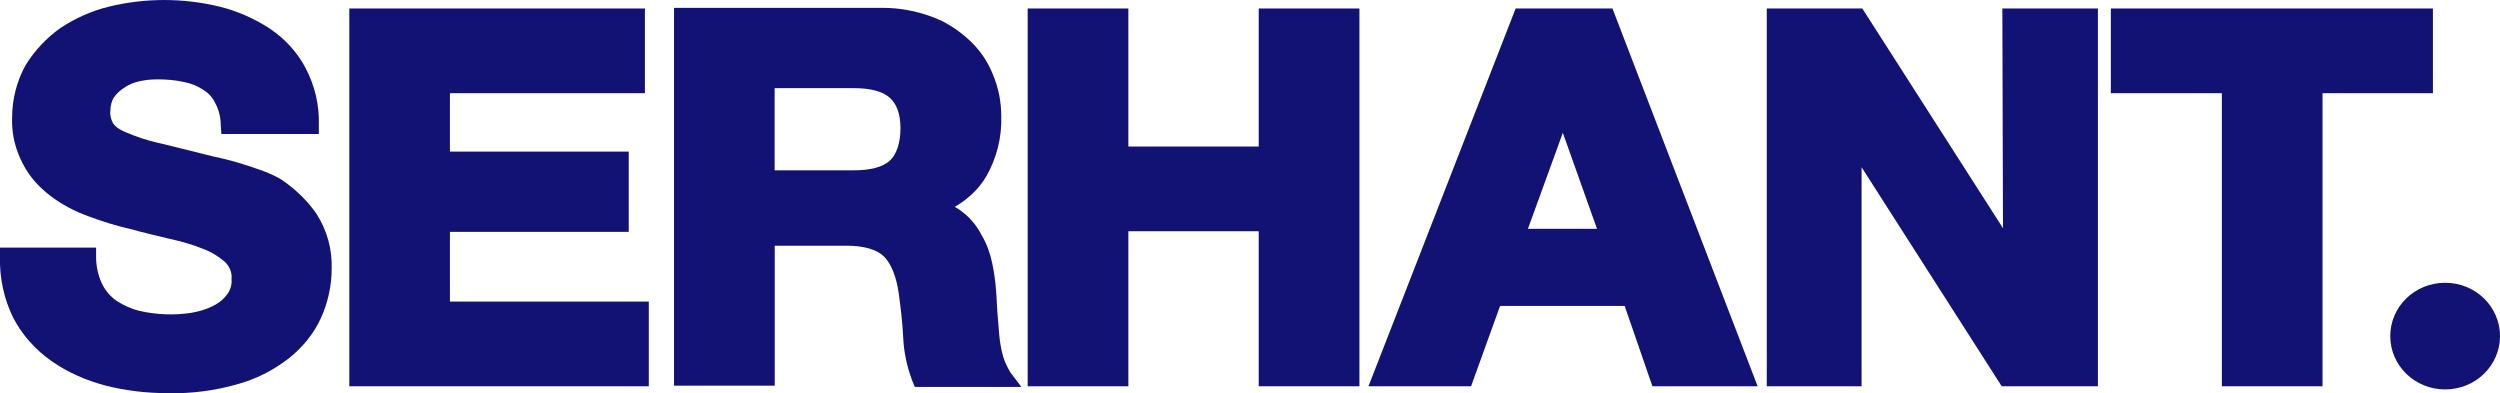 <?xml version="1.0" encoding="UTF-8"?><svg id="Layer_1" xmlns="http://www.w3.org/2000/svg" width="276.55" height="43.5" viewBox="0 0 276.55 43.5"><defs><style>.cls-1{fill:#121275;}</style></defs><g id="Layer_2"><g id="Layer_1-2"><path class="cls-1" d="m31.28,19.96c-1.29-.83-2.93-1.32-4.43-1.81-1.36-.42-2.5-.69-3.21-.83-2.57-.62-4.64-1.18-6.21-1.53-1.21-.28-2.43-.69-3.57-1.18-.5-.21-1-.49-1.36-.97-.21-.42-.36-.9-.29-1.39,0-.56.14-1.11.43-1.53.29-.42.71-.76,1.14-1.04.5-.35,1.07-.56,1.64-.69.64-.14,1.29-.21,2-.21.93,0,1.93.07,2.86.28.79.14,1.5.42,2.14.83.57.35,1.07.83,1.36,1.46.43.76.64,1.67.64,2.5l.07.97h10.78v-.97c.07-2.22-.43-4.37-1.5-6.39-.93-1.74-2.28-3.19-3.93-4.3-1.71-1.11-3.57-1.94-5.57-2.43-4-.97-8.21-.97-12.21,0-2,.49-3.78,1.32-5.36,2.36-1.57,1.11-2.86,2.5-3.86,4.1-1,1.81-1.5,3.82-1.5,5.83-.07,1.81.36,3.54,1.21,5.14.71,1.39,1.79,2.57,3.07,3.54,1.29.97,2.64,1.67,4.14,2.22s3,1.04,4.57,1.39c1.5.42,3,.76,4.43,1.11,1.29.28,2.5.62,3.71,1.11.93.35,1.71.83,2.43,1.46.5.49.79,1.18.71,1.87.07.62-.14,1.32-.57,1.81-.43.56-1,.97-1.64,1.25-.71.35-1.5.56-2.28.69-1.86.28-3.78.21-5.64-.21-.93-.21-1.79-.62-2.57-1.11-.71-.49-1.29-1.18-1.64-1.94h0c-.43-.9-.64-1.94-.64-2.92v-1.04H0v.97c-.07,2.36.43,4.72,1.5,6.87,1,1.87,2.43,3.47,4.21,4.72s3.86,2.15,6,2.71c2.21.56,4.5.83,6.85.83,2.57.07,5.21-.28,7.64-.97,2.07-.56,4-1.53,5.71-2.85,1.5-1.18,2.78-2.71,3.57-4.44s1.21-3.61,1.21-5.48c.07-2.15-.5-4.23-1.64-6.04-1-1.46-2.28-2.71-3.78-3.75"/><polygon class="cls-1" points="49.77 25.65 69.55 25.65 69.55 16.77 49.77 16.77 49.77 10.31 71.34 10.31 71.34 .94 38.64 .94 38.64 42.73 71.77 42.73 71.77 33.36 49.77 33.36 49.77 25.65"/><path class="cls-1" d="m85.69,9.75h8.78c1.79,0,3.14.35,3.93,1.04s1.21,1.81,1.21,3.4-.43,2.92-1.21,3.61-2.14,1.04-3.93,1.04h-8.78v-9.09Zm25.28,29.71c-.21-.76-.36-1.6-.43-2.36-.07-.83-.14-1.74-.21-2.57s-.07-1.6-.14-2.29c-.07-1.04-.21-2.08-.43-3.12s-.57-2.08-1.14-3.05c-.5-.97-1.14-1.81-2-2.5-.36-.28-.64-.49-1-.69,1.43-.83,2.64-1.94,3.5-3.4,1.14-2.01,1.71-4.3,1.64-6.6,0-1.6-.29-3.12-.93-4.65-.57-1.46-1.5-2.78-2.64-3.82-1.21-1.11-2.57-2.01-4.14-2.57-1.71-.62-3.5-.97-5.36-.97h-23.13v41.79h11.14v-15.48h7.93c1.93,0,3.36.42,4.14,1.18s1.36,2.15,1.64,4.03c.21,1.6.43,3.26.5,4.93.07,1.67.43,3.26,1,4.79l.29.69h11.78l-1.21-1.6c-.36-.62-.64-1.18-.79-1.74"/><polygon class="cls-1" points="139.24 16.21 124.82 16.21 124.82 .94 113.68 .94 113.68 42.73 124.82 42.73 124.82 25.58 139.24 25.58 139.24 42.73 150.38 42.73 150.38 .94 139.24 .94 139.24 16.21"/><path class="cls-1" d="m176.66,25.31h-7.64l3.86-10.62,3.78,10.62ZM167.66.94l-16.28,41.79h11.35l3.21-8.89h13.78l3.07,8.89h11.64L178.37.94h-10.71Z"/><polygon class="cls-1" points="221.57 25.24 206.01 .94 195.44 .94 195.44 42.73 205.93 42.73 205.93 18.5 221.43 42.73 232.07 42.73 232.07 .94 221.5 .94 221.57 25.24"/><polygon class="cls-1" points="269.13 .94 233.5 .94 233.5 10.31 245.78 10.31 245.78 42.73 256.92 42.73 256.92 10.31 269.13 10.31 269.13 .94"/><path class="cls-1" d="m270.48,31.28c-3.36,0-6.07,2.64-6.07,5.9s2.71,5.9,6.07,5.9,6.07-2.64,6.07-5.9h0c0-3.26-2.71-5.9-6.07-5.9"/></g></g></svg>